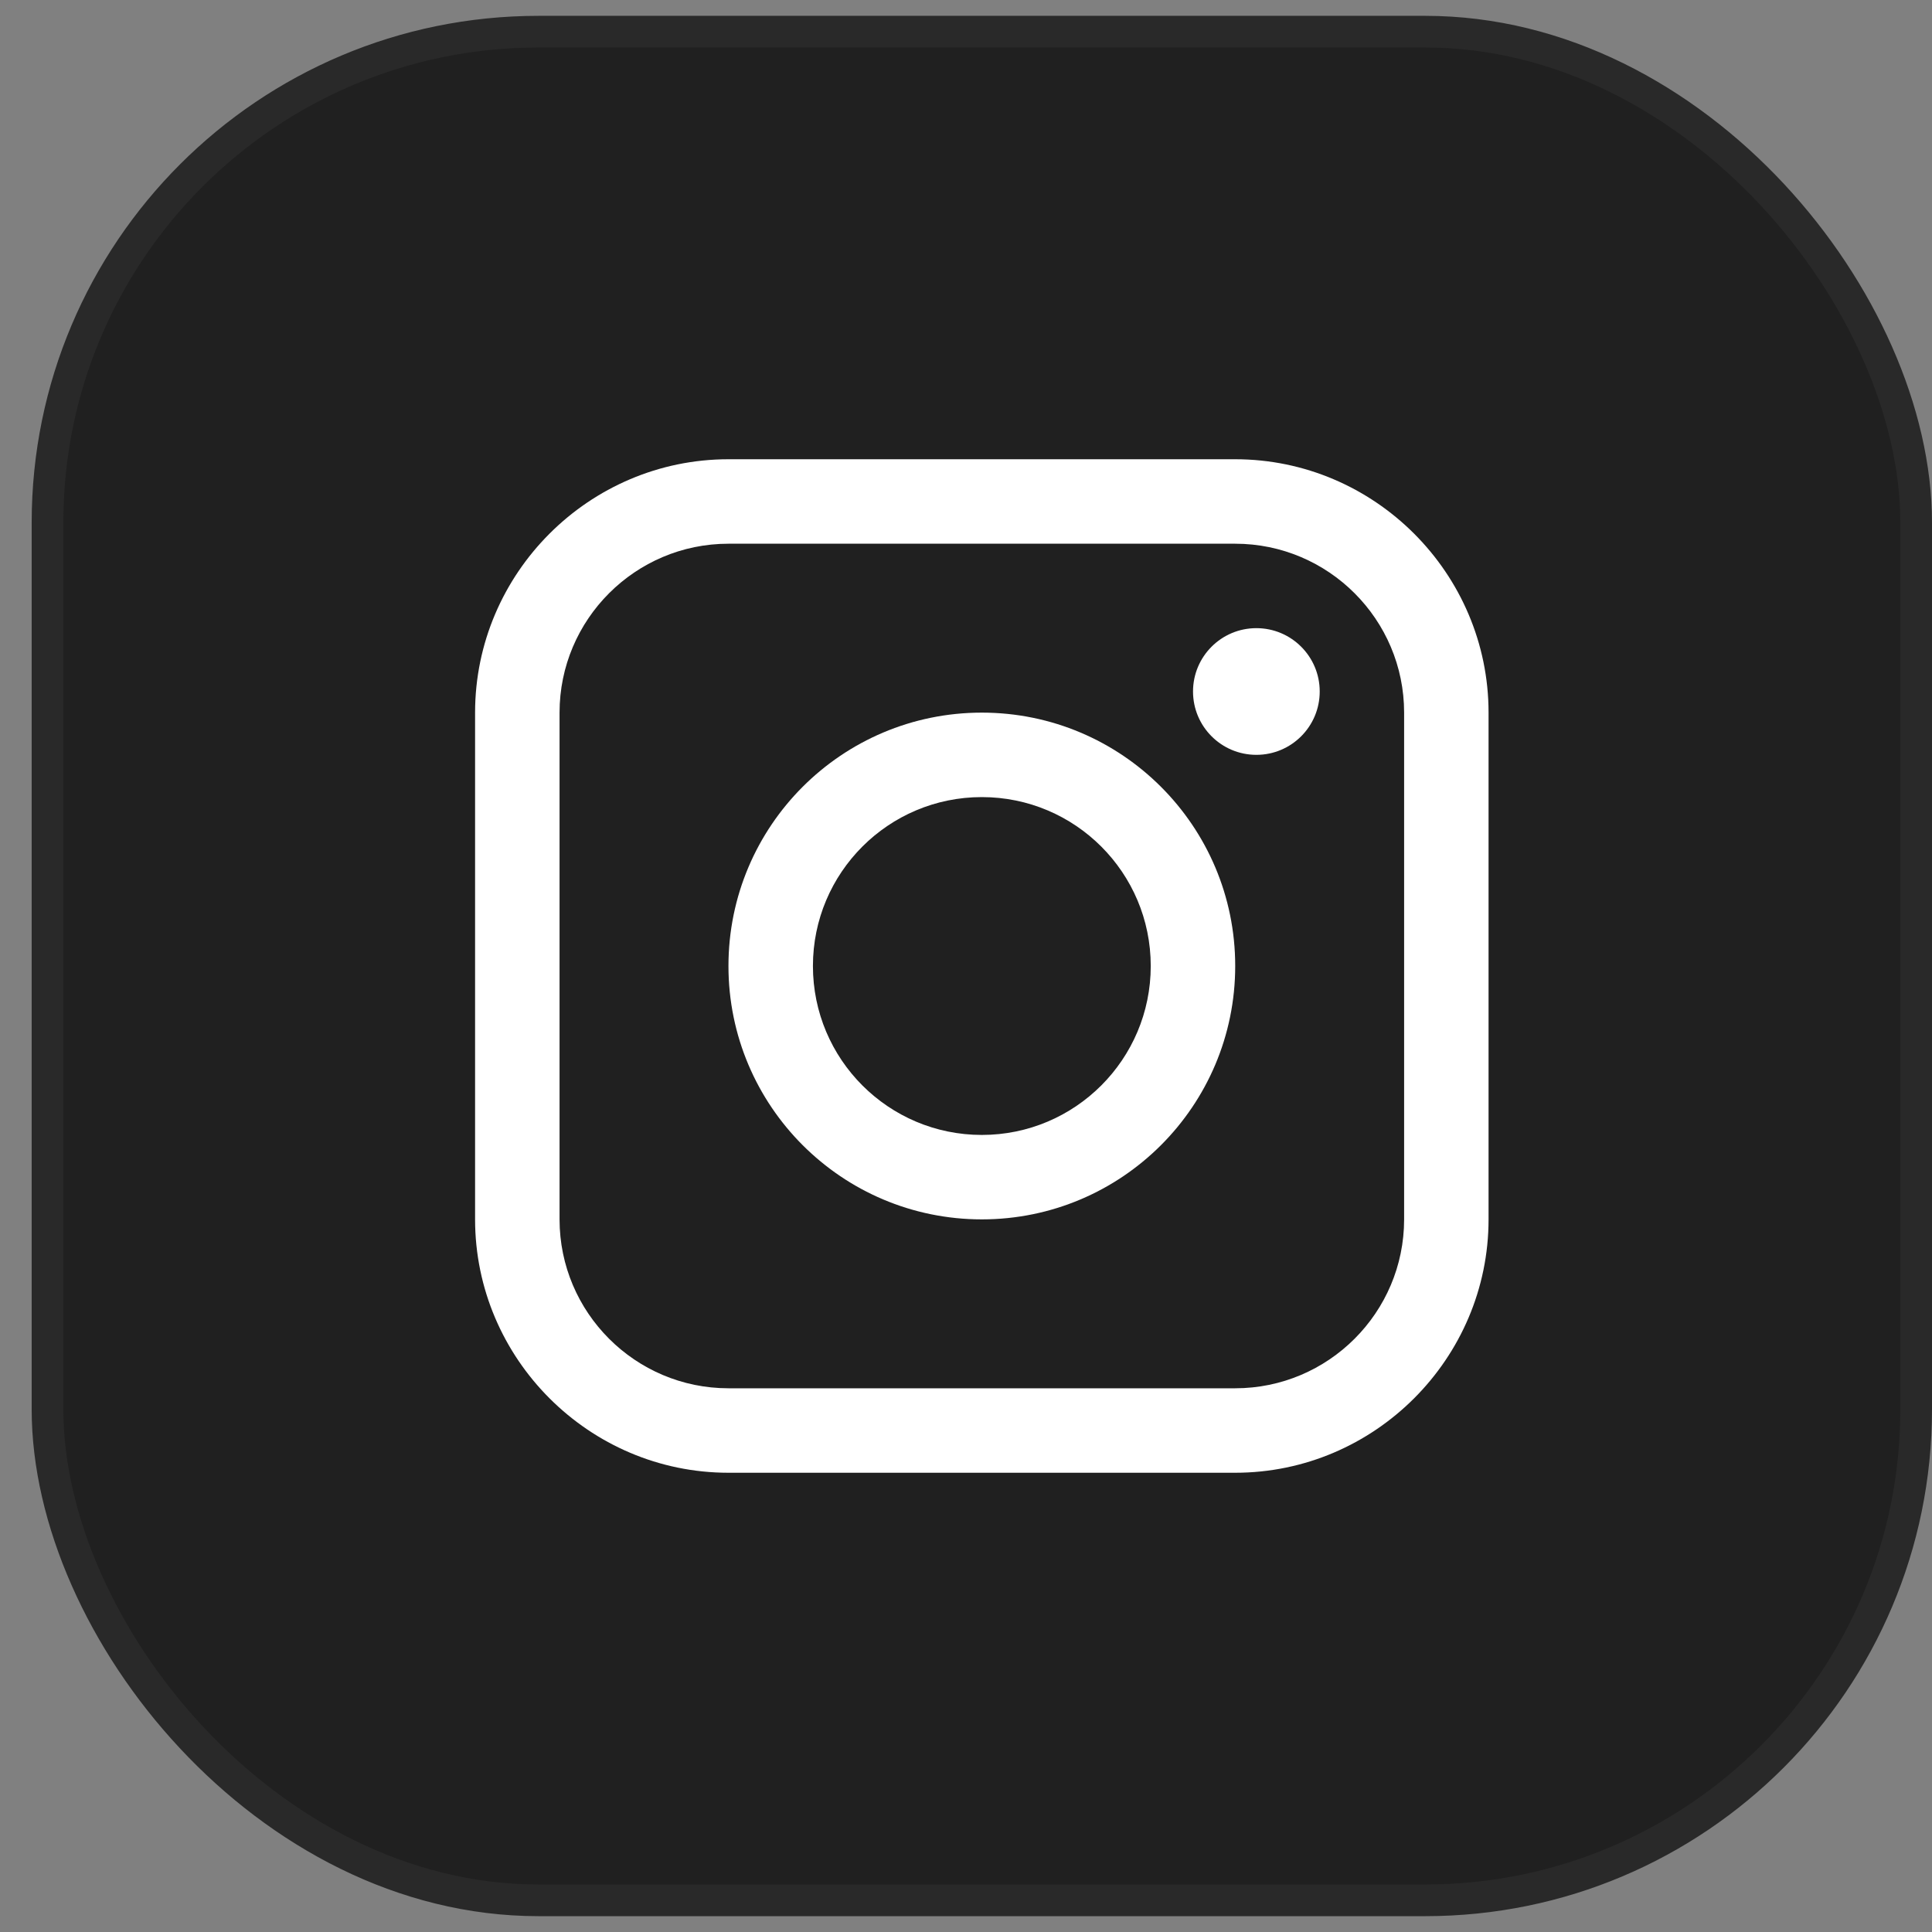 <svg width="61" height="61" viewBox="0 0 61 61" fill="none" xmlns="http://www.w3.org/2000/svg">
<rect x="0" y="0" width="61" height="61" fill="#808080" stroke="none"/>
<rect x="1.5" y="1" width="59" height="59" rx="15.5" fill="#202020" stroke="#292929"/>
<g clip-path="url(#clip0_214_851)">
<path d="M38.999 14.5H23C18.6 14.5 15 18.1 15 22.5V38.5C15 42.898 18.6 46.5 23 46.5H38.999C43.399 46.5 46.999 42.898 46.999 38.5V22.5C46.999 18.1 43.399 14.5 38.999 14.5ZM44.333 38.5C44.333 41.44 41.941 43.833 38.999 43.833H23C20.059 43.833 17.667 41.44 17.667 38.5V22.5C17.667 19.559 20.059 17.167 23 17.167H38.999C41.941 17.167 44.333 19.559 44.333 22.5V38.5Z" fill="white"/>
<path d="M39.668 23.833C40.773 23.833 41.668 22.938 41.668 21.833C41.668 20.728 40.773 19.833 39.668 19.833C38.563 19.833 37.668 20.728 37.668 21.833C37.668 22.938 38.563 23.833 39.668 23.833Z" fill="white"/>
<path d="M31 22.5C26.581 22.5 23 26.081 23 30.5C23 34.917 26.581 38.5 31 38.5C35.418 38.5 39 34.917 39 30.5C39 26.081 35.418 22.5 31 22.5ZM31 35.834C28.055 35.834 25.667 33.446 25.667 30.5C25.667 27.554 28.055 25.167 31 25.167C33.945 25.167 36.333 27.554 36.333 30.5C36.333 33.446 33.945 35.834 31 35.834Z" fill="white"/>
</g>
<defs>
<clipPath id="clip0_214_851">
<rect width="32" height="32" fill="white" transform="translate(15 14.5)"/>
</clipPath>
</defs>
</svg>

